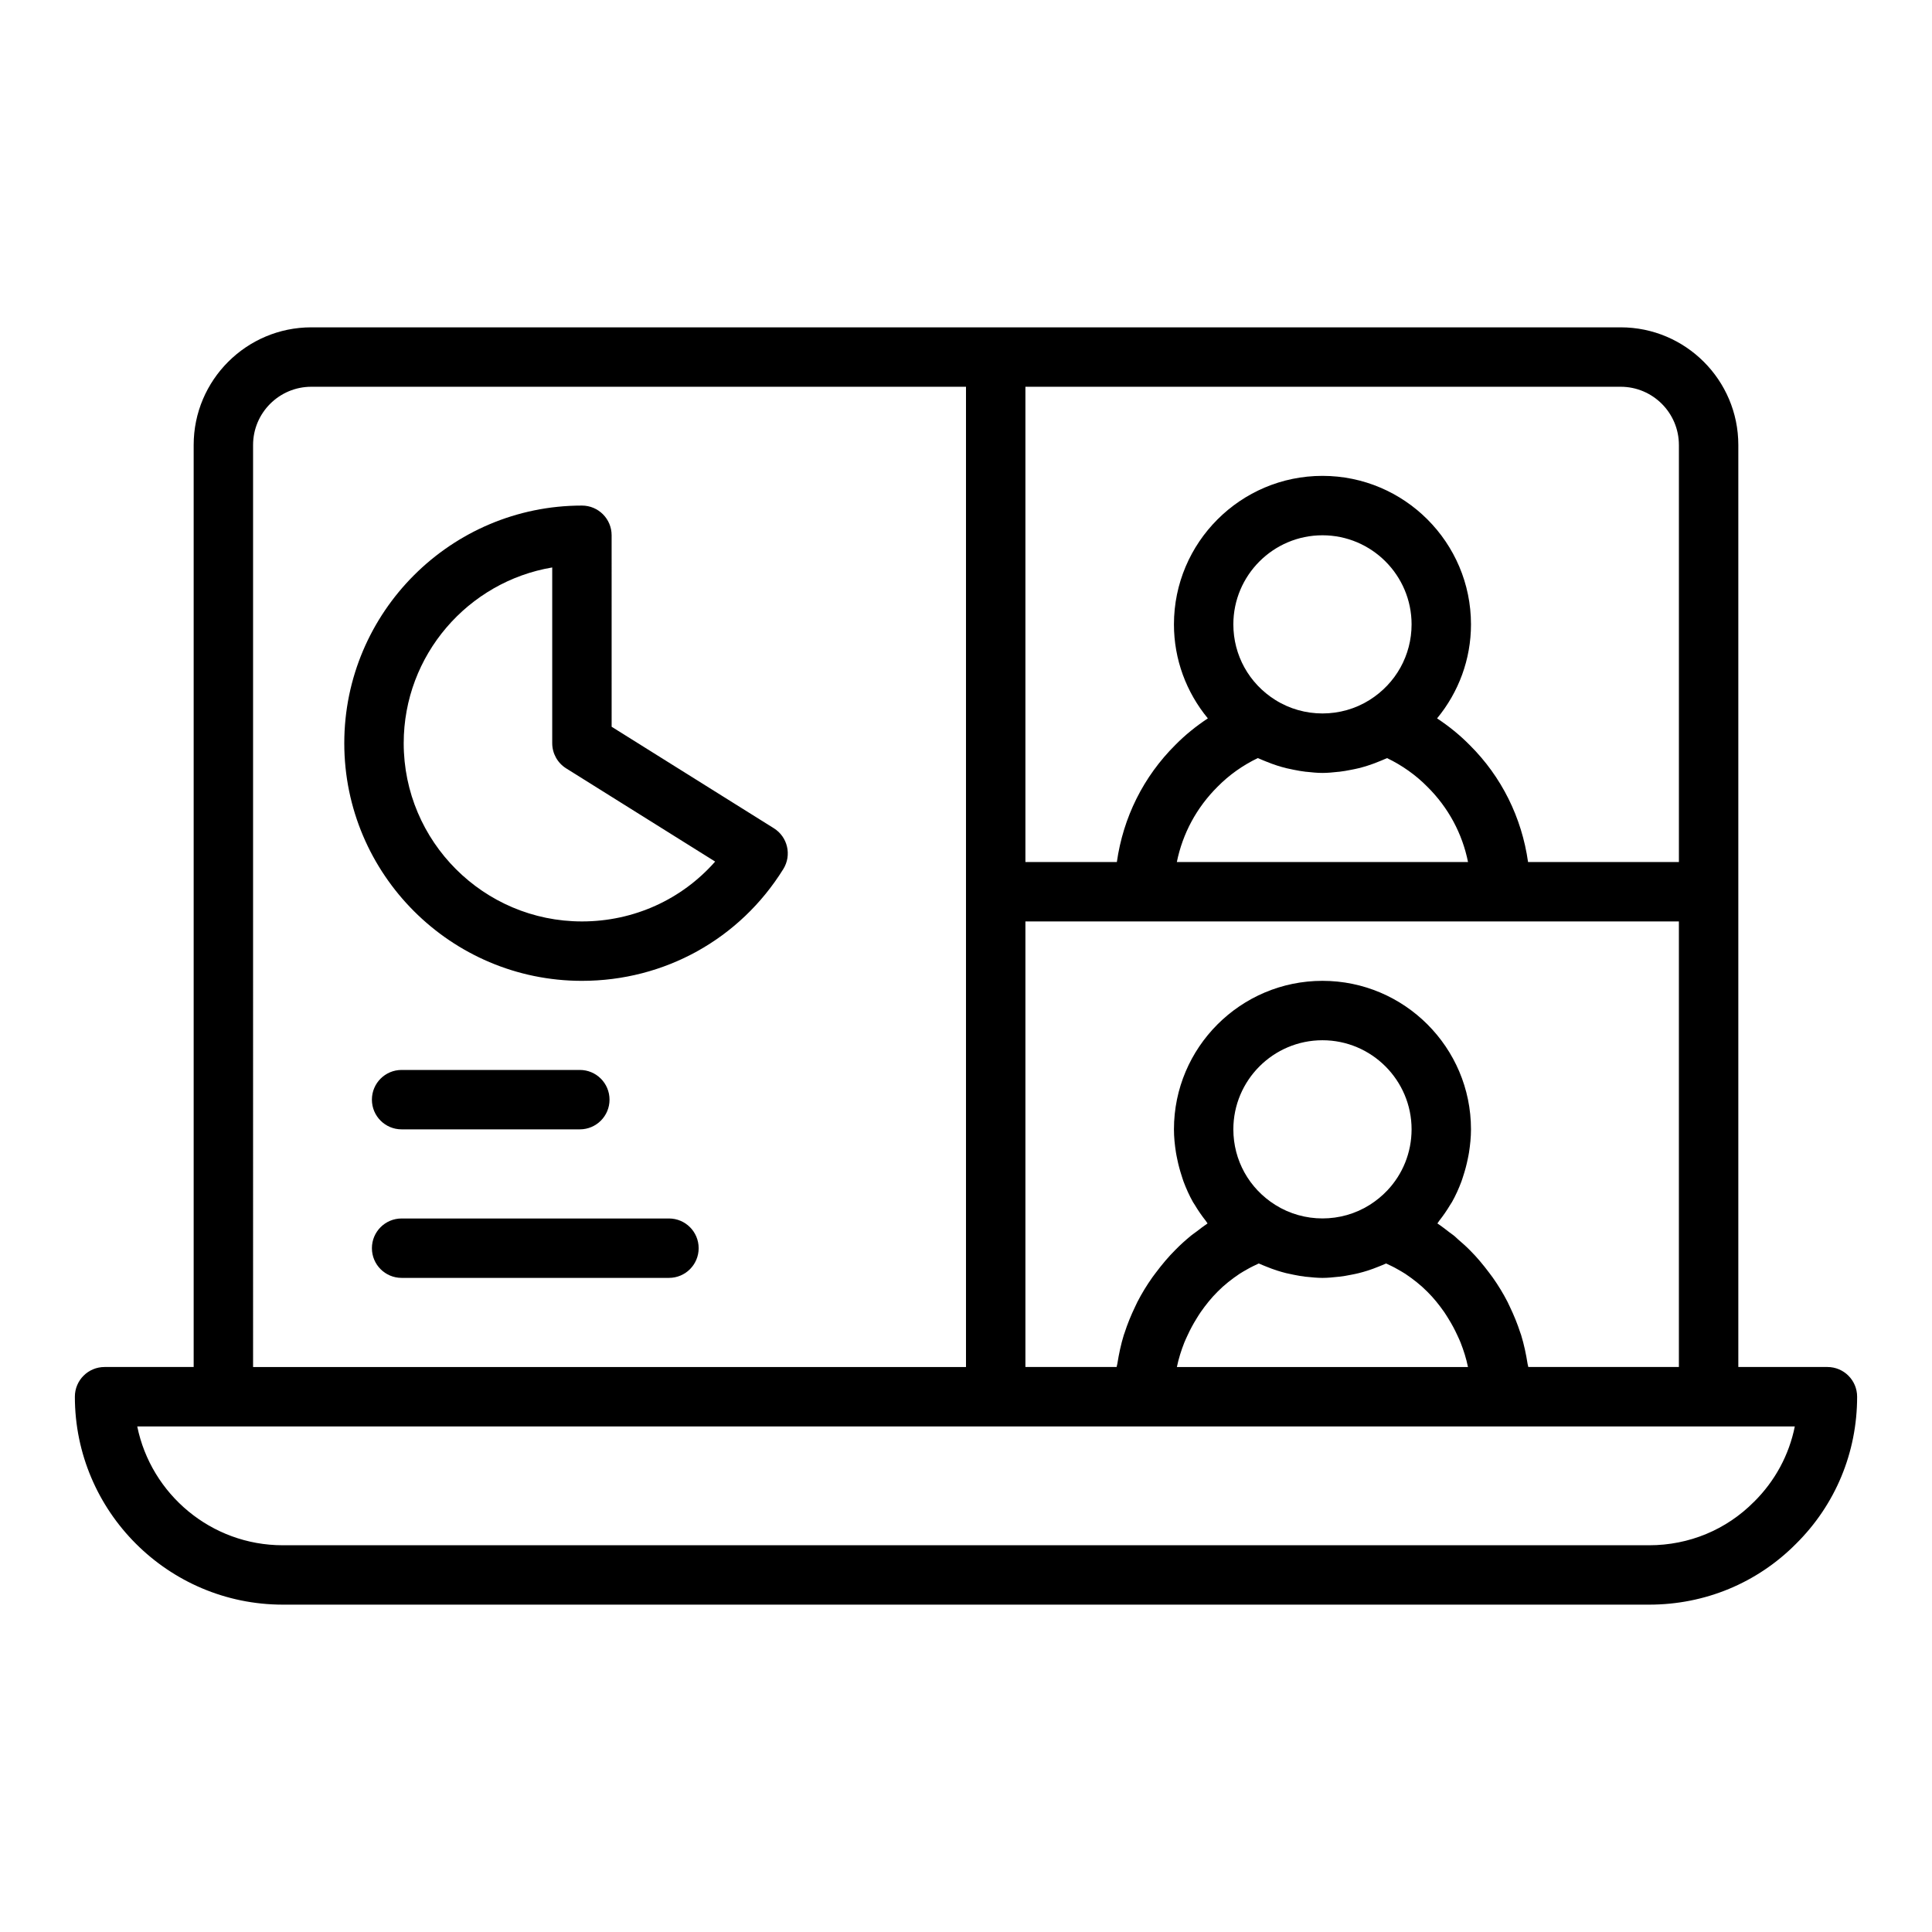 <?xml version="1.0" encoding="UTF-8"?>
<!-- Uploaded to: ICON Repo, www.iconrepo.com, Generator: ICON Repo Mixer Tools -->
<svg fill="#000000" width="800px" height="800px" version="1.1" viewBox="144 144 512 512" xmlns="http://www.w3.org/2000/svg">
 <g>
  <path d="m349.07 363.49-42.98-26.891-0.004-50.746c0-4.352-3.519-7.871-7.871-7.871-34.723 0-62.977 28.25-62.977 62.977 0 34.723 28.25 62.977 62.977 62.977 21.895 0 41.844-11.07 53.367-29.621 2.293-3.684 1.168-8.527-2.512-10.824zm-50.855 24.699c-26.047 0-47.23-21.188-47.23-47.23 0-23.363 17.051-42.82 39.359-46.578v46.574c0 2.715 1.398 5.234 3.699 6.672l39.477 24.699c-8.844 10.051-21.559 15.863-35.305 15.863z"/>
  <path d="m628.29 506.27h-23.617v-244.35c0-17.188-13.984-31.172-31.172-31.172h-347c-17.191 0-31.176 13.984-31.176 31.172v244.35h-23.613c-4.352 0-7.871 3.519-7.871 7.871 0 30.383 24.723 55.105 55.105 55.105h362.11c14.789 0 28.629-5.75 38.922-16.137 10.43-10.34 16.18-24.176 16.18-38.965 0-4.352-3.523-7.875-7.871-7.875zm-170.42-6.512c0.25-0.629 0.551-1.238 0.832-1.855 0.699-1.539 1.504-3.027 2.402-4.469 0.367-0.59 0.723-1.188 1.125-1.758 1.332-1.895 2.785-3.723 4.469-5.391 1.734-1.766 3.723-3.312 5.812-4.719 0.66-0.445 1.375-0.812 2.062-1.215 0.969-0.566 1.992-1.031 3.012-1.516 0.137 0.062 0.281 0.109 0.418 0.172 0.508 0.234 1.031 0.426 1.547 0.641 0.969 0.395 1.941 0.762 2.941 1.078 0.785 0.254 1.578 0.473 2.379 0.676 0.656 0.16 1.316 0.297 1.98 0.422 1.047 0.207 2.09 0.402 3.152 0.523 0.09 0.012 0.184 0.008 0.273 0.02 1.391 0.141 2.781 0.289 4.188 0.289 1.414 0 2.812-0.145 4.211-0.297 0.082-0.008 0.164-0.008 0.25-0.016 1.07-0.121 2.117-0.316 3.168-0.523 0.656-0.125 1.312-0.258 1.961-0.418 0.809-0.203 1.605-0.426 2.398-0.68 0.98-0.309 1.941-0.672 2.894-1.059 0.535-0.219 1.07-0.418 1.594-0.66 0.133-0.062 0.27-0.105 0.402-0.168 1.016 0.484 2.039 0.945 3.004 1.516 0.699 0.41 1.422 0.785 2.094 1.238 2.098 1.414 4.094 2.977 5.859 4.769 1.668 1.652 3.109 3.469 4.43 5.352 0.398 0.57 0.75 1.164 1.117 1.75 0.898 1.438 1.695 2.922 2.391 4.457 0.277 0.613 0.578 1.219 0.824 1.848 0.824 2.106 1.52 4.269 1.969 6.508h-77.141c0.457-2.242 1.152-4.406 1.98-6.516zm53.77-40.266c-1.367 1.441-2.934 2.731-4.672 3.824-0.004 0.004-0.008 0.008-0.012 0.008-7.551 4.758-17.383 4.758-24.941 0.016-0.016-0.008-0.031-0.016-0.047-0.027-6.969-4.375-11.117-11.855-11.117-20.02 0-13.023 10.594-23.617 23.617-23.617 13.023 0 23.617 10.594 23.617 23.617-0.004 6.125-2.336 11.863-6.445 16.199zm37.375 46.777c-0.039-0.285-0.145-0.551-0.188-0.836-0.41-2.598-0.949-5.156-1.711-7.637-0.066-0.211-0.156-0.414-0.223-0.625-0.754-2.34-1.688-4.609-2.746-6.82-0.211-0.434-0.398-0.875-0.617-1.305-1.156-2.254-2.477-4.418-3.945-6.496-0.305-0.43-0.625-0.84-0.941-1.262-1.586-2.113-3.277-4.156-5.184-6.047-0.008-0.008-0.016-0.012-0.02-0.02-0.008-0.008-0.012-0.016-0.02-0.02-0.93-0.945-1.945-1.82-2.957-2.699-0.367-0.32-0.703-0.676-1.082-0.988-0.047-0.035-0.094-0.07-0.141-0.105-0.359-0.293-0.754-0.547-1.121-0.828-1.047-0.809-2.086-1.625-3.195-2.359 0.176-0.215 0.297-0.465 0.469-0.684 1.066-1.355 2.043-2.766 2.918-4.238 0.152-0.258 0.336-0.492 0.48-0.75 0.977-1.734 1.789-3.547 2.492-5.414 0.191-0.508 0.336-1.027 0.508-1.543 0.477-1.449 0.867-2.926 1.176-4.434 0.117-0.578 0.242-1.148 0.332-1.734 0.312-2.012 0.527-4.051 0.527-6.133 0-21.703-17.66-39.359-39.359-39.359-21.703 0-39.359 17.66-39.359 39.359 0 2.082 0.215 4.121 0.531 6.133 0.09 0.578 0.215 1.145 0.332 1.719 0.309 1.52 0.703 3.004 1.184 4.465 0.168 0.508 0.309 1.02 0.496 1.516 0.703 1.871 1.52 3.695 2.496 5.43 0.141 0.25 0.316 0.477 0.465 0.723 0.879 1.484 1.863 2.906 2.938 4.266 0.172 0.215 0.293 0.465 0.465 0.676-1.016 0.676-1.965 1.426-2.926 2.16-0.453 0.348-0.938 0.66-1.383 1.02-1.461 1.191-2.856 2.445-4.156 3.769-1.922 1.906-3.629 3.965-5.227 6.09-0.312 0.414-0.629 0.816-0.926 1.238-1.484 2.098-2.816 4.281-3.984 6.547-0.211 0.41-0.391 0.828-0.59 1.242-1.082 2.25-2.035 4.555-2.797 6.938-0.059 0.184-0.137 0.355-0.195 0.539-0.77 2.492-1.312 5.059-1.723 7.66-0.051 0.297-0.152 0.562-0.191 0.848h-24.172v-118.08h173.18v118.08zm-42.059-176.77c-7.551 4.758-17.383 4.762-24.945 0.02-0.016-0.008-0.031-0.016-0.047-0.027-6.965-4.375-11.113-11.855-11.113-20.02 0-13.023 10.594-23.617 23.617-23.617 13.023 0 23.617 10.594 23.617 23.617-0.004 8.164-4.156 15.645-11.129 20.027zm-40.258 22.961c3.012-3.066 6.641-5.644 10.633-7.559 0.219 0.105 0.453 0.176 0.672 0.277 0.508 0.234 1.031 0.426 1.547 0.641 0.969 0.395 1.941 0.762 2.941 1.078 0.785 0.254 1.578 0.473 2.379 0.676 0.656 0.16 1.316 0.297 1.98 0.422 1.047 0.207 2.09 0.402 3.152 0.523 0.09 0.012 0.184 0.008 0.273 0.02 1.391 0.148 2.781 0.297 4.188 0.297 1.414 0 2.812-0.145 4.211-0.297 0.082-0.008 0.164-0.008 0.25-0.016 1.07-0.121 2.117-0.316 3.168-0.523 0.656-0.125 1.312-0.258 1.961-0.418 0.809-0.203 1.605-0.426 2.398-0.68 0.98-0.309 1.941-0.672 2.894-1.059 0.535-0.219 1.07-0.418 1.594-0.66 0.215-0.102 0.445-0.168 0.66-0.273 3.988 1.922 7.633 4.504 10.699 7.625 5.543 5.496 9.234 12.391 10.746 19.918h-77.168c1.527-7.535 5.223-14.441 10.82-19.992zm122.23-90.535v110.52h-39.977c-1.668-11.773-7-22.605-15.496-31.027-2.586-2.625-5.492-4.977-8.617-7.039 5.711-6.93 8.988-15.633 8.988-24.91 0-21.703-17.66-39.359-39.359-39.359-21.703 0-39.359 17.66-39.359 39.359 0 9.277 3.273 17.98 8.984 24.91-3.109 2.051-5.996 4.383-8.547 6.969-8.555 8.48-13.895 19.324-15.566 31.098h-24.234v-125.95h157.75c8.512 0 15.43 6.922 15.43 15.43zm-377.86 0c0-8.508 6.918-15.43 15.43-15.43h173.5v259.78h-188.93zm397.77 280.06c-7.363 7.434-17.234 11.523-27.789 11.523h-362.11c-19.012 0-34.91-13.547-38.566-31.488h439.27c-1.516 7.531-5.215 14.43-10.797 19.965z"/>
  <path d="m250.43 443.29h47.23c4.352 0 7.871-3.519 7.871-7.871s-3.519-7.871-7.871-7.871h-47.23c-4.352 0-7.871 3.519-7.871 7.871s3.519 7.871 7.871 7.871z"/>
  <path d="m321.28 466.91h-70.848c-4.352 0-7.871 3.519-7.871 7.871s3.519 7.871 7.871 7.871h70.848c4.352 0 7.871-3.519 7.871-7.871s-3.519-7.871-7.871-7.871z"/>
 </g>
</svg>